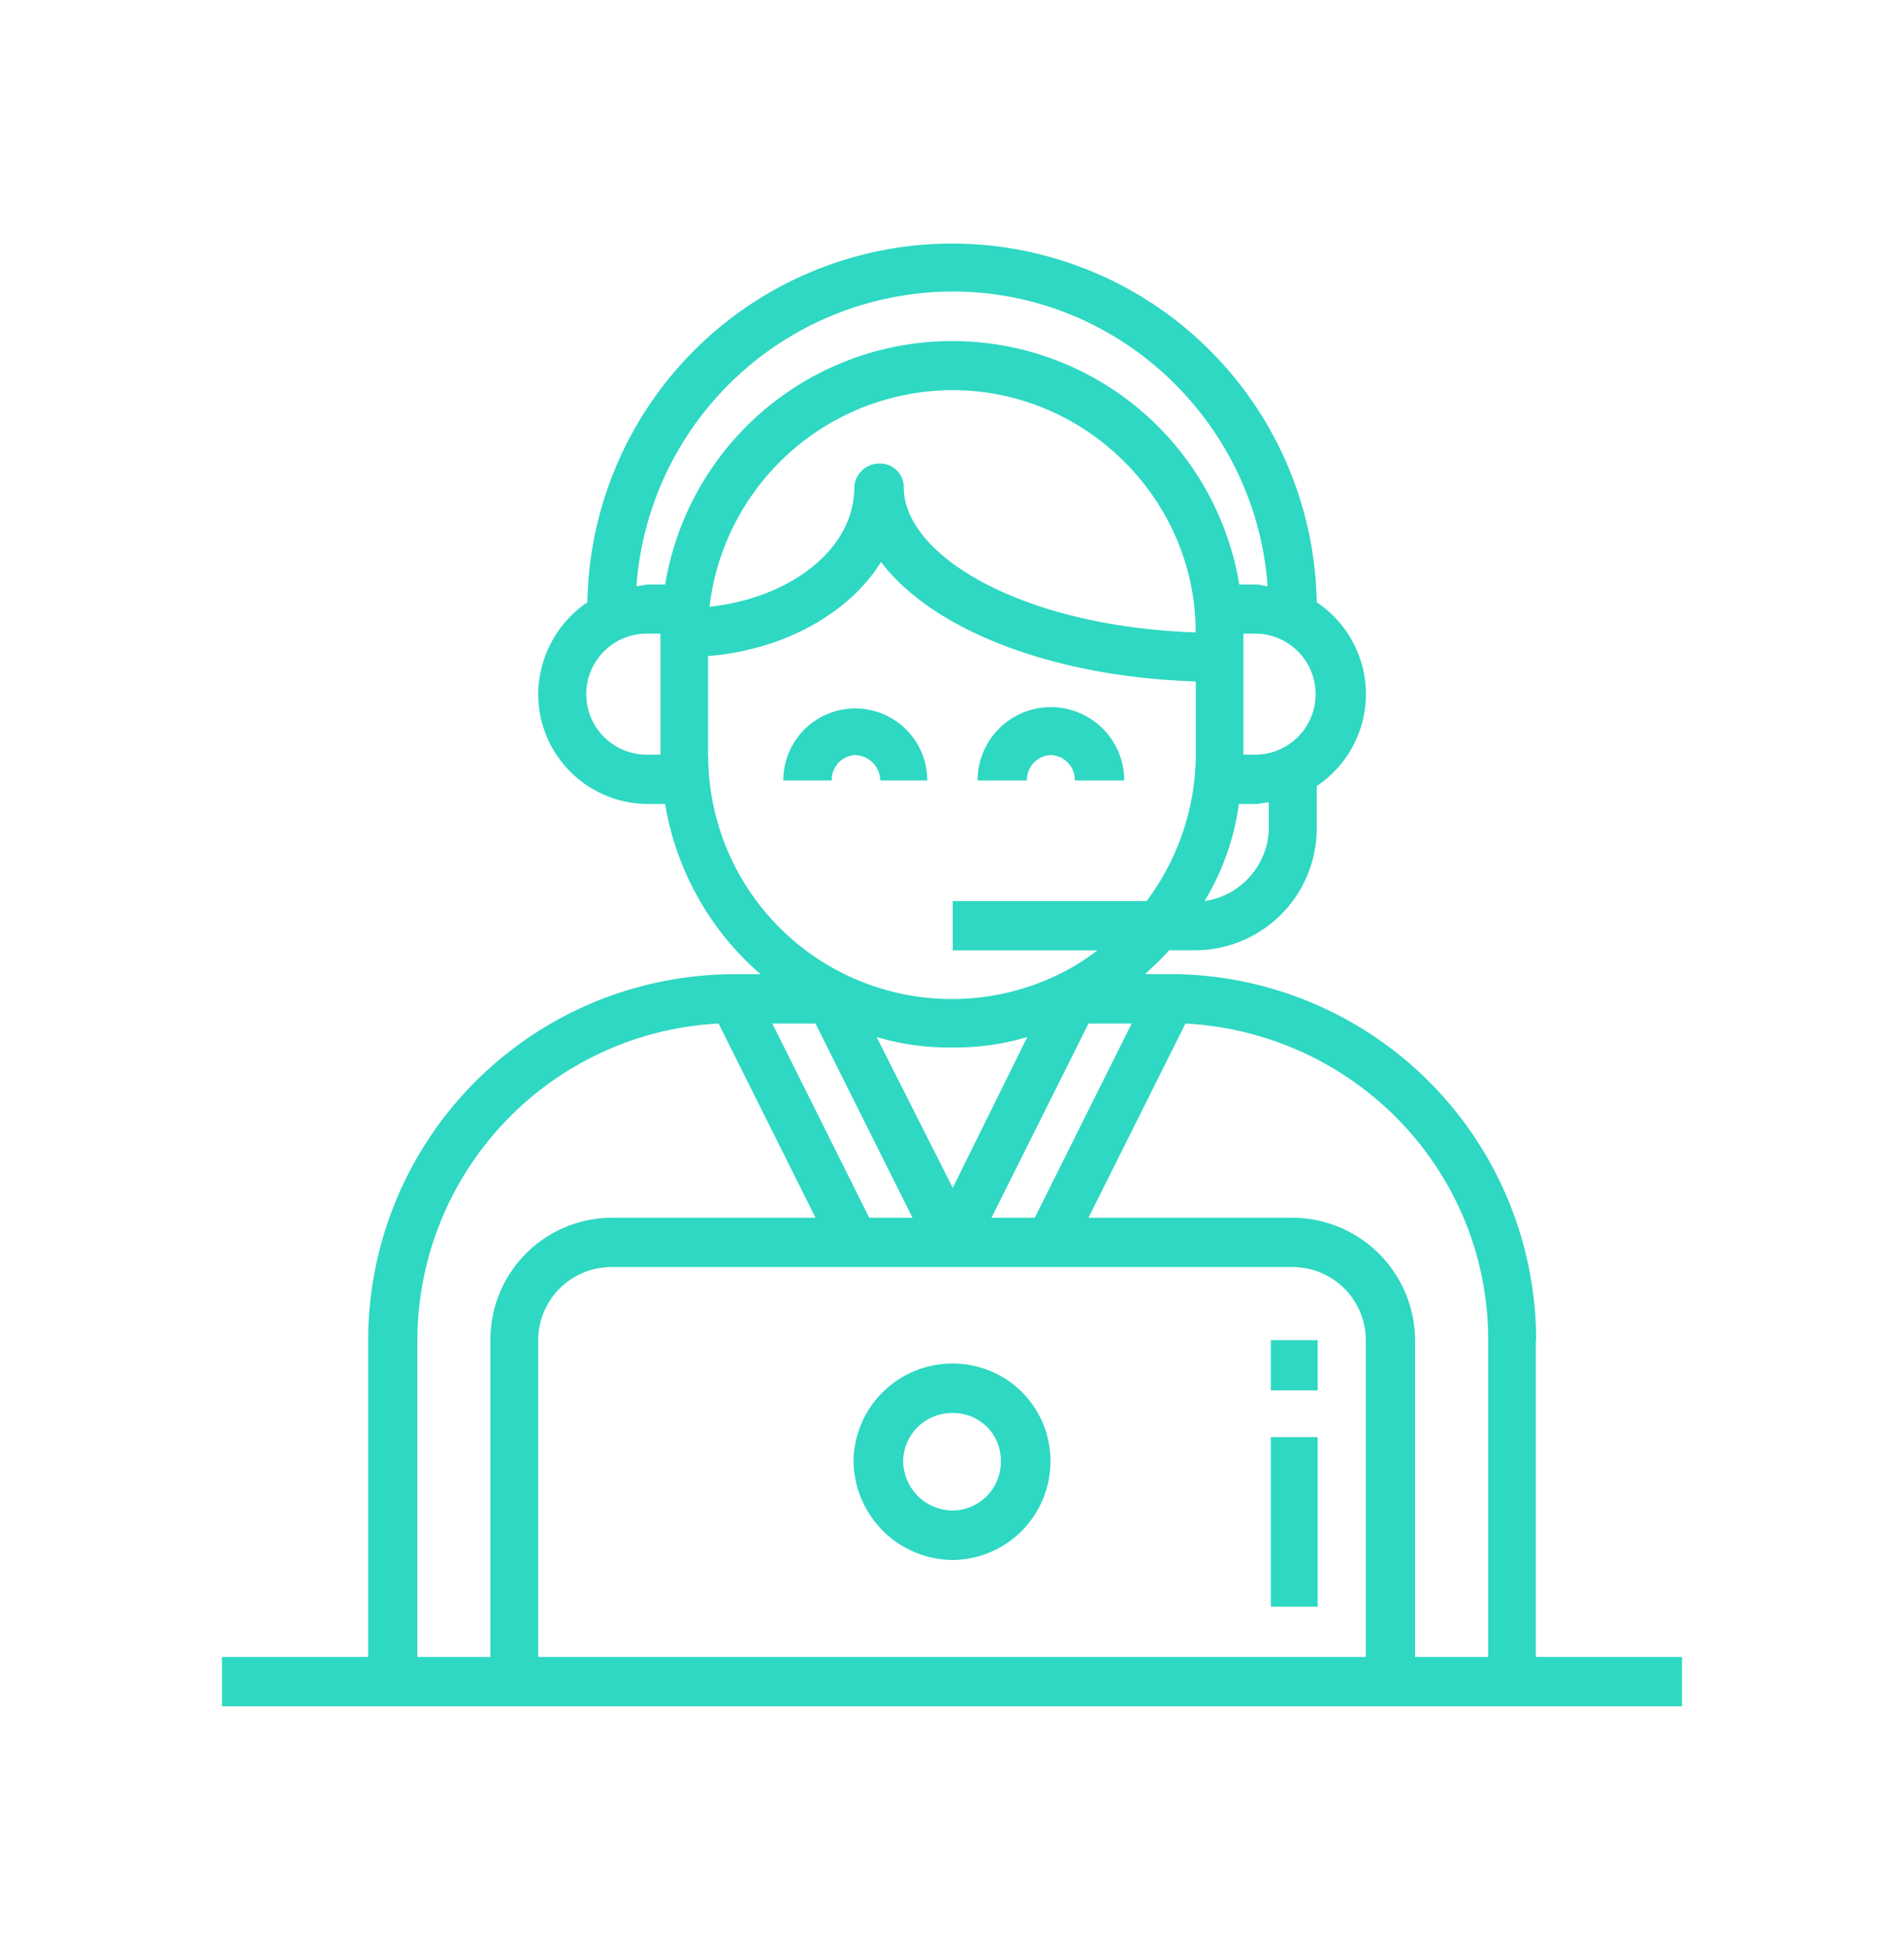 <svg xmlns="http://www.w3.org/2000/svg" id="Calque_1" data-name="Calque 1" viewBox="0 0 375 384"><defs><style>.cls-1{fill:#2ed8c3;fill-rule:evenodd;}</style></defs><path class="cls-1" d="M168.45,148.69a4.85,4.85,0,0,0-4.63,5h-9.55a14.18,14.18,0,1,1,28.36,0h-9.26a5.1,5.1,0,0,0-4.92-5Zm38.53,0a4.89,4.89,0,0,1,4.71,5h9.73a14.44,14.44,0,0,0-28.88,0h9.72a4.89,4.89,0,0,1,4.72-5ZM187.65,268.52a19.17,19.17,0,0,1,19.24,19.19,19.43,19.43,0,0,1-19.24,19.49,19.69,19.69,0,0,1-19.54-19.49,19.43,19.43,0,0,1,19.54-19.19Zm0,28.94a9.59,9.59,0,0,0,9.47-9.75,9.34,9.34,0,0,0-9.47-9.45,9.6,9.6,0,0,0-9.77,9.45,9.84,9.84,0,0,0,9.77,9.75Zm114.84-33.53h0v62.36h28.79V336H43.72v-9.71H72.51V263.93a72.14,72.14,0,0,1,72-72.08h5.29A56.58,56.58,0,0,1,131,158.32h-3.23A21.64,21.64,0,0,1,106,136.84a22.07,22.07,0,0,1,9.69-18.24,71.83,71.83,0,0,1,143.64,0,21.74,21.74,0,0,1,0,36.19V163a24,24,0,0,1-23.8,24.13h-5.28c-1.47,1.76-3.23,3.23-4.7,4.7h5a72.14,72.14,0,0,1,72,72.08ZM187.65,206.27a49.87,49.87,0,0,1-15-2.06l15,29.71,14.68-29.71a49.24,49.24,0,0,1-14.68,2.06Zm35.24-4.71h-8.51l-19.1,38.24h8.52l19.09-38.24Zm27-38.54h0v-5c-.88,0-1.77.3-2.35.3H244a49.83,49.83,0,0,1-6.75,19.12A14.82,14.82,0,0,0,249.92,163Zm-2.35-14.41a11.92,11.92,0,0,0,0-23.83h-2.65v23.83Zm-59.92-91.2a62.55,62.55,0,0,0-62.27,58c.88,0,1.47-.3,2.35-.3H131a57.31,57.31,0,0,1,113.08,0h3.53c.58,0,1.17.3,2.05.3-2.35-32.36-29.37-58-62-58Zm47.87,67.08c0-26.19-21.73-47.66-47.87-47.66a48.32,48.32,0,0,0-47.88,42.66C155.92,117.72,168.26,108,168.26,96a4.9,4.9,0,0,1,5-4.71A4.64,4.64,0,0,1,178,96c0,13.24,22.91,27.36,57.57,28.54ZM127.73,148.61h2.35V124.78h-2.35a11.92,11.92,0,1,0,0,23.83Zm11.75,0a48,48,0,0,0,67.85,43.83,43.9,43.9,0,0,0,8.81-5.29H187.65v-9.71h38.18a48.56,48.56,0,0,0,9.69-28.83V134.19c-28.49-.88-52-10.29-62-23.53-6.17,10-19.09,17.36-34.07,18.53v19.42Zm40.24,91.19h0l-19.1-38.24h-8.51L171.2,239.8ZM82.2,263.93h0v62.36H96.59V263.93a24,24,0,0,1,23.79-24.13h40.24l-19.09-38.24A62.58,62.58,0,0,0,82.2,263.93ZM106,326.29H269V263.93a14.43,14.43,0,0,0-14.39-14.42H120.38A14.43,14.43,0,0,0,106,263.93v62.36Zm172.71,0h14.4V263.93c0-33.54-26.44-60.6-59.63-62.37L214.38,239.8h40.24a24.22,24.22,0,0,1,24.08,24.13v62.36ZM250.29,283v33.4h9.23V283Zm0-19.09v9.89h9.23v-9.89Z"></path></svg>